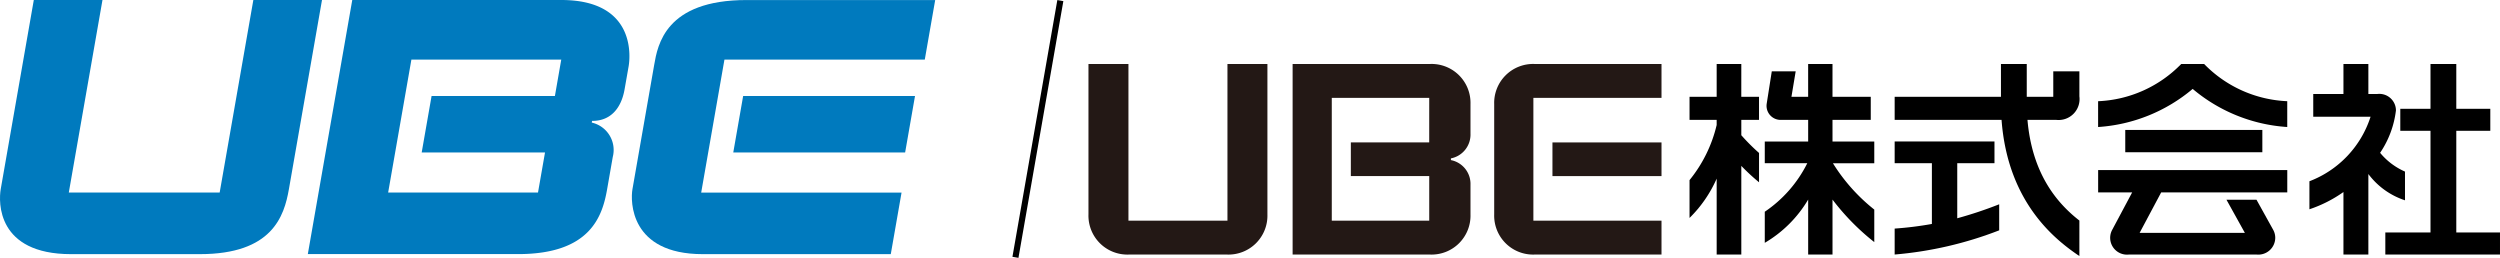 <svg xmlns="http://www.w3.org/2000/svg" width="291.461" height="30.061" viewBox="0 0 291.461 30.061">
  <g id="logo" transform="translate(-5 -6.043)">
    <g id="グループ_397" data-name="グループ 397" transform="translate(131.898 13.501)">
      <g id="グループ_395" data-name="グループ 395" transform="translate(70.077)">
        <path id="パス_564" data-name="パス 564" d="M259.736,15.46h-2.873v3.828H253.7v2.686h3.163v.6A15.978,15.978,0,0,1,253.7,29v4.411a14.79,14.79,0,0,0,3.163-4.583V37.68h2.873V27.341a23.732,23.732,0,0,0,2.066,1.912V25.835a23.5,23.5,0,0,1-2.066-2.068V21.974H261.8V19.288h-2.066Z" transform="translate(-253.701 -15.46)"/>
        <path id="パス_565" data-name="パス 565" d="M272.669,21.973h4.461V19.287h-4.461V15.46h-2.838v3.828h-1.948l.495-2.972h-2.786l-.6,3.819a1.732,1.732,0,0,0-.013.213,1.644,1.644,0,0,0,1.794,1.626h3.06V24.5h-5.059v2.53h4.956a14.758,14.758,0,0,1-4.956,5.657v3.625a14.264,14.264,0,0,0,5.059-5.044v6.411h2.838V31.271a27.409,27.409,0,0,0,4.87,4.956V32.436a21.111,21.111,0,0,1-4.82-5.4h4.82V24.5h-4.87Z" transform="translate(-256.004 -15.46)"/>
        <path id="パス_566" data-name="パス 566" d="M291.191,29.4h4.34v-2.53H283.894V29.4h4.34v7.085a40.157,40.157,0,0,1-4.34.54v3.025a43.688,43.688,0,0,0,12.186-2.821V34.192a47.23,47.23,0,0,1-4.889,1.631Z" transform="translate(-259.981 -17.834)"/>
        <path id="パス_567" data-name="パス 567" d="M302.386,19.288h-3.092V15.46h-3.008v3.828H283.894v2.686h12.462c.73,9.875,6.529,14.15,9.073,15.88V33.715c-2.7-2.1-5.522-5.55-6.052-11.742h3.317a2.442,2.442,0,0,0,2.736-2.737v-2.92h-3.044v2.972Z" transform="translate(-259.981 -15.46)"/>
        <rect id="長方形_360" data-name="長方形 360" width="15.981" height="2.6" transform="translate(50.798 7.691)"/>
        <path id="パス_568" data-name="パス 568" d="M326.2,15.46h-2.667a14.343,14.343,0,0,1-9.691,4.342V22.81a19.01,19.01,0,0,0,11.025-4.443,19,19,0,0,0,11.025,4.443V19.8A14.348,14.348,0,0,1,326.2,15.46Z" transform="translate(-266.21 -15.46)"/>
        <path id="パス_569" data-name="パス 569" d="M313.846,33.683h3.966l-2.336,4.38A1.96,1.96,0,0,0,317.4,40.93H332.34a1.974,1.974,0,0,0,2.154-1.948,1.937,1.937,0,0,0-.249-.952l-1.94-3.494h-3.5l2.146,3.863H318.682l2.514-4.718h14.7v-2.6H313.846v2.6Z" transform="translate(-266.21 -18.71)"/>
        <path id="パス_570" data-name="パス 570" d="M364.394,35.1V23.254h3.965V20.69h-3.965V15.46h-3.008v5.23h-3.521v2.564h3.521V35.1H356.12V37.68h13.368V35.1Z" transform="translate(-275.003 -15.46)"/>
        <path id="パス_571" data-name="パス 571" d="M356.087,28.006a7.814,7.814,0,0,1-2.9-2.187,11.2,11.2,0,0,0,1.845-4.942,1.935,1.935,0,0,0-2.19-1.914h-1.024v-3.5h-2.905v3.5h-3.521v2.651h6.681a11.957,11.957,0,0,1-7.127,7.52V32.4a15.167,15.167,0,0,0,3.966-2.01v7.29h2.905V28.289a8.725,8.725,0,0,0,4.272,3.066Z" transform="translate(-272.678 -15.46)"/>
      </g>
      <g id="グループ_396" data-name="グループ 396">
        <path id="パス_572" data-name="パス 572" d="M181.425,33.731H169.883V15.46h-4.661V32.988a4.54,4.54,0,0,0,4.692,4.692h11.481a4.54,4.54,0,0,0,4.69-4.692V15.46h-4.659V33.731Z" transform="translate(-165.222 -15.46)" fill="#231815"/>
        <path id="パス_573" data-name="パス 573" d="M224.946,20.15V32.988a4.539,4.539,0,0,0,4.691,4.692h14.815V33.73H229.514V19.411h14.938V15.46H229.637A4.54,4.54,0,0,0,224.946,20.15Z" transform="translate(-177.644 -15.46)" fill="#231815"/>
        <rect id="長方形_361" data-name="長方形 361" width="12.714" height="3.925" transform="translate(54.094 9.147)" fill="#231815"/>
        <path id="パス_574" data-name="パス 574" d="M211.321,15.46H195.273V37.68h16.048a4.538,4.538,0,0,0,4.689-4.692V29.563a2.827,2.827,0,0,0-2.283-2.895v-.2a2.827,2.827,0,0,0,2.283-2.895V20.15A4.539,4.539,0,0,0,211.321,15.46Zm-.124,9.147h-9.136v3.925H211.2v5.2H199.839V19.411H211.2Z" transform="translate(-171.472 -15.46)" fill="#231815"/>
      </g>
    </g>
    <g id="グループ_399" data-name="グループ 399" transform="translate(5 6.043)">
      <path id="パス_575" data-name="パス 575" d="M160.851,6.043" transform="translate(-37.415 -6.043)" fill="none" stroke="#231815" stroke-width="1.417"/>
      <path id="パス_576" data-name="パス 576" d="M154.244,43.82" transform="translate(-36.04 -13.9)" fill="none" stroke="#231815" stroke-width="1.417"/>
      <g id="グループ_398" data-name="グループ 398">
        <path id="パス_577" data-name="パス 577" d="M34.536,6.043,30.61,28.49H13.021L16.947,6.043H8.941L5.084,28.1c-.257,1.473-.468,7.572,8.2,7.572H28.3c8.43,0,9.83-4.412,10.381-7.572L42.54,6.043h-8Z" transform="translate(-5 -6.043)" fill="#007abe"/>
        <path id="パス_578" data-name="パス 578" d="M79.859,6.043H55.492L50.311,35.667H74.825c8.43,0,9.83-4.412,10.382-7.572l.656-3.753a3.272,3.272,0,0,0-2.448-4.006l.034-.2c2.02.025,3.38-1.307,3.794-3.692l.469-2.668C87.826,13.12,88.86,6.043,79.859,6.043Zm-.742,11.192H64.739l-1.152,6.583H77.964l-.817,4.671H59.676l2.711-15.5H79.858Z" transform="translate(-14.424 -6.043)" fill="#007abe"/>
        <path id="パス_579" data-name="パス 579" d="M100.611,13.613,98.078,28.1c-.246,1.394-.3,7.572,8.2,7.572h21.917l1.255-7.177H106.092l2.71-15.5h23.356l1.214-6.947H111.389C101.908,6.043,101.015,11.3,100.611,13.613Z" transform="translate(-24.344 -6.043)" fill="#007abe"/>
        <path id="パス_580" data-name="パス 580" d="M112.937,26.757h20.037l1.151-6.583H114.088Z" transform="translate(-27.449 -8.982)" fill="#007abe"/>
      </g>
    </g>
    <line id="線_16" data-name="線 16" y1="29.931" x2="5.234" transform="translate(123.385 6.112)" fill="none" stroke="#000" stroke-width="0.712"/>
  </g>
</svg>
